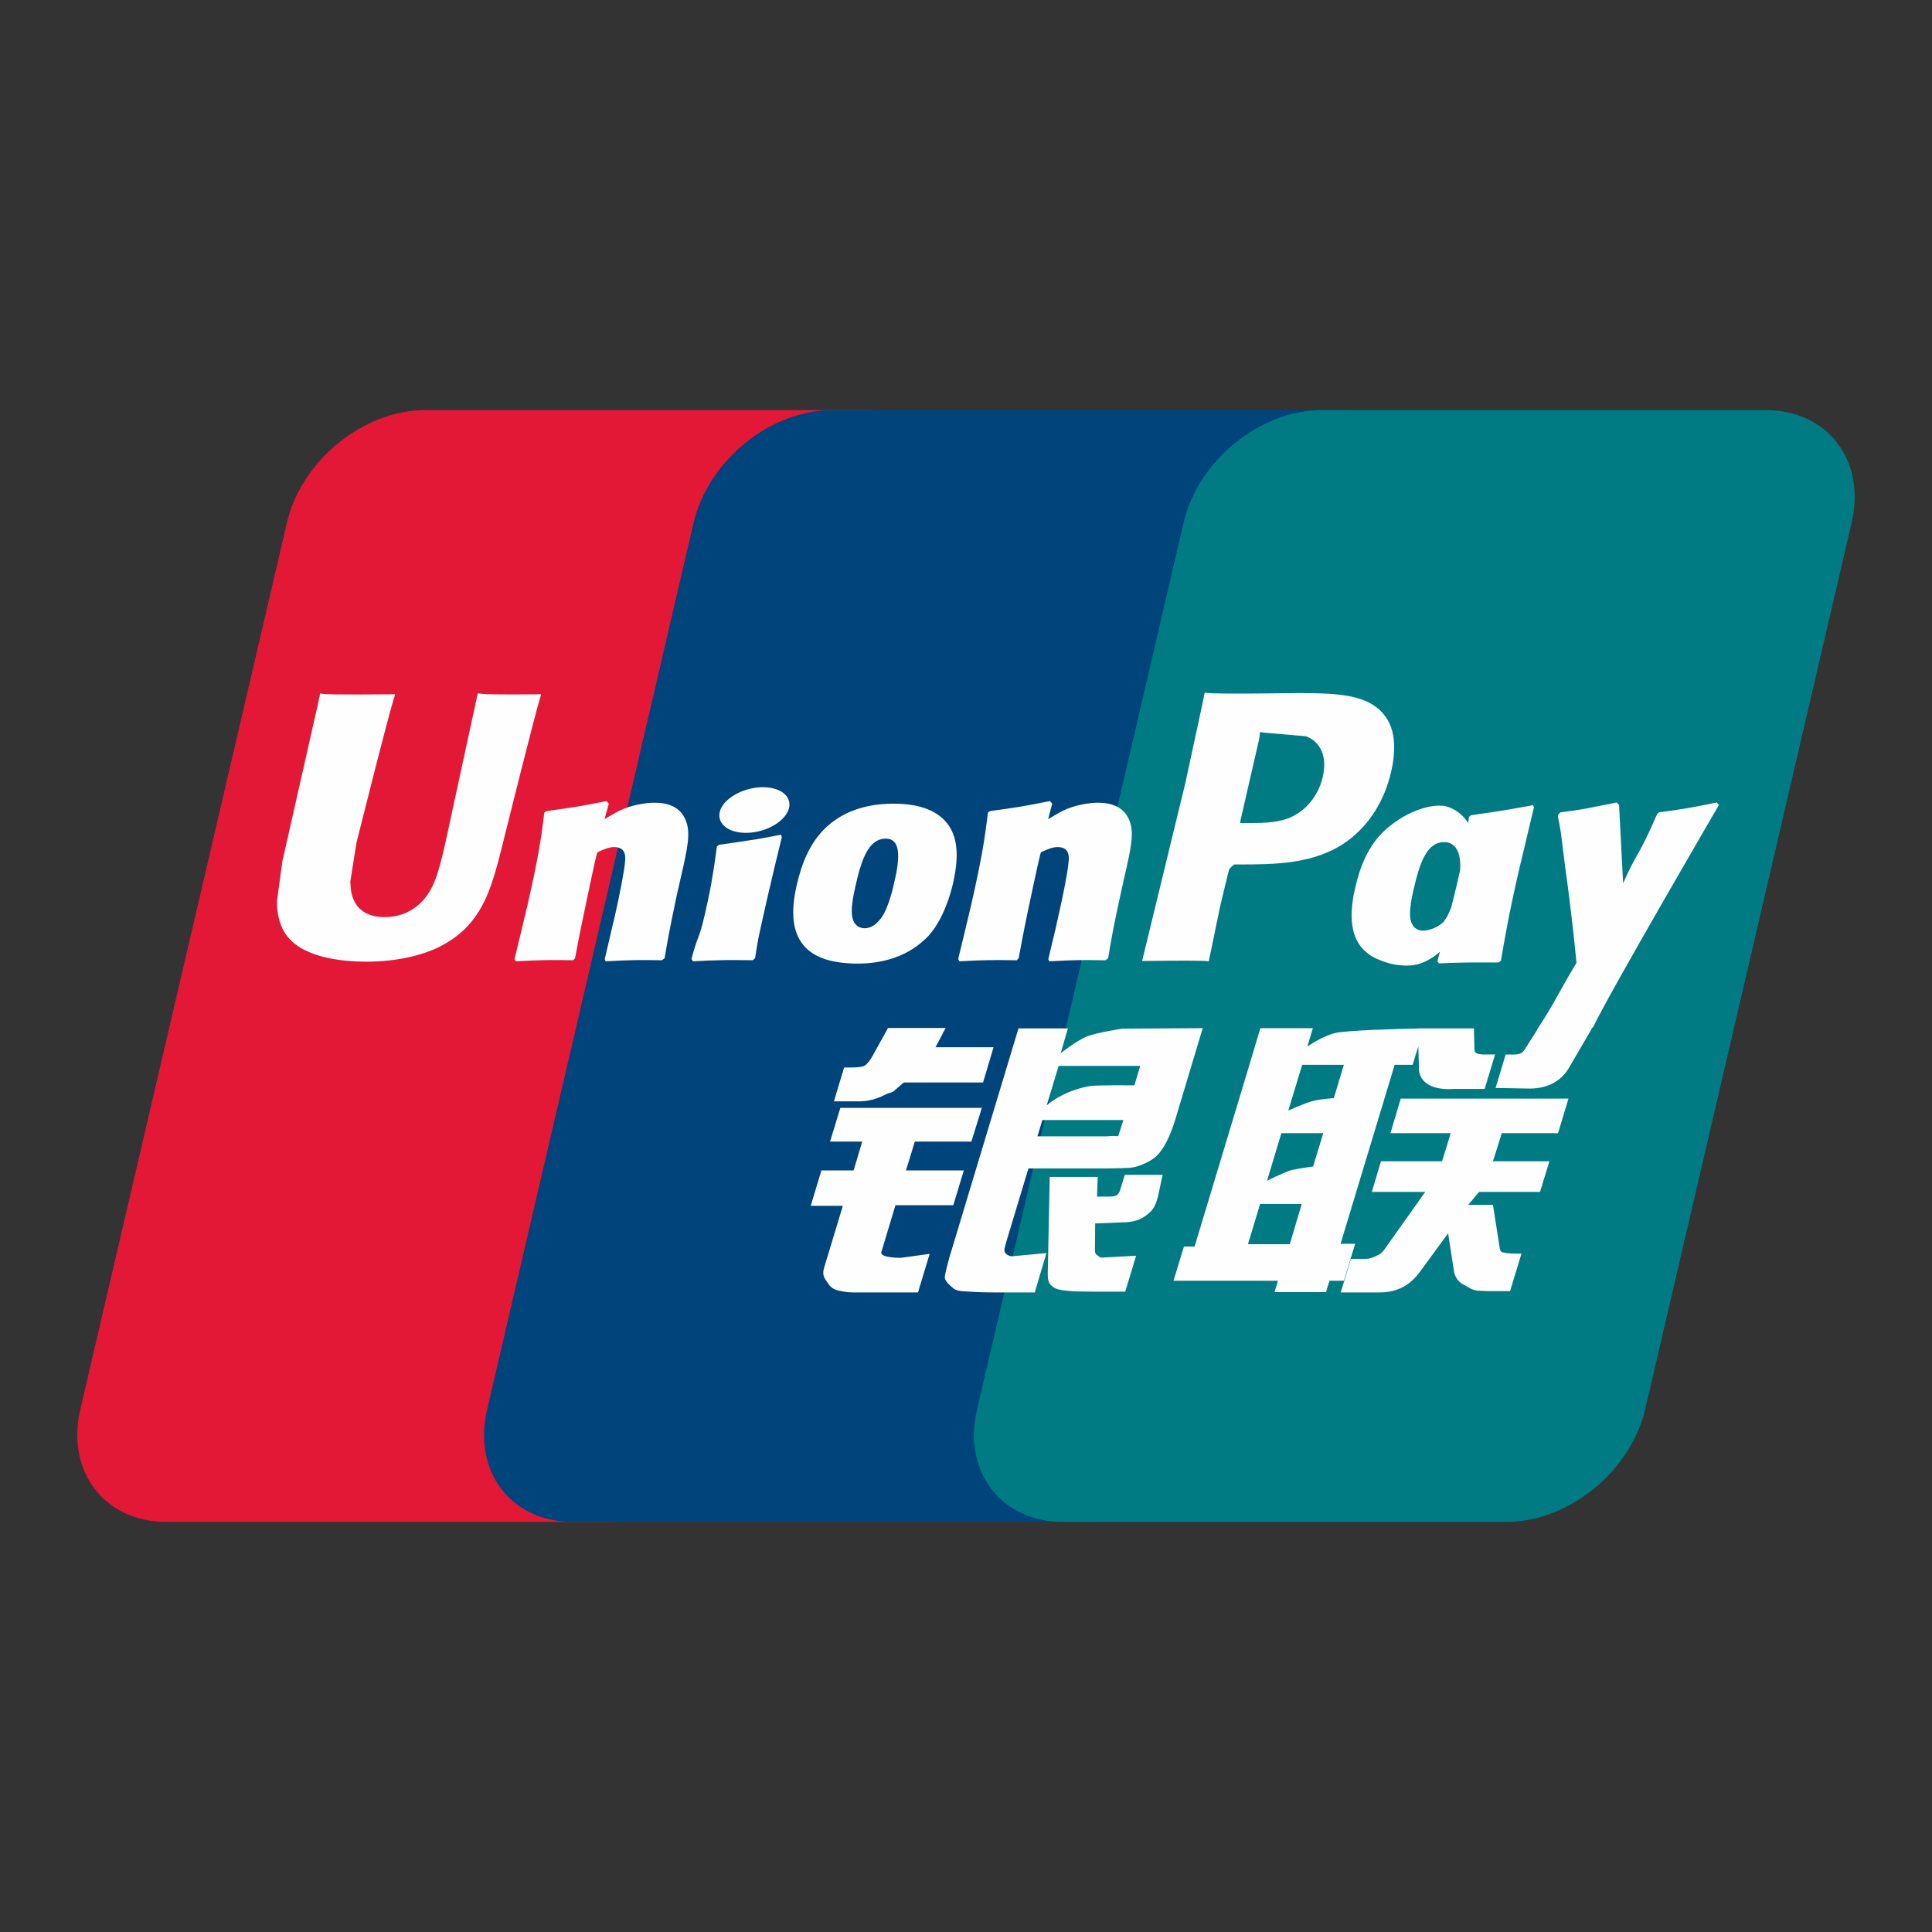 <svg width="50" height="50" viewBox="0 0 50 50" fill="none" xmlns="http://www.w3.org/2000/svg">
<rect x="0" y="0" width="50" height="50" fill="#333333" stroke="none"/>
<path d="M11.008 10.613H22.49C24.092 10.613 25.089 11.919 24.715 13.527L19.37 36.477C18.993 38.08 17.388 39.387 15.784 39.387H4.304C2.704 39.387 1.705 38.08 2.078 36.477L7.426 13.527C7.8 11.919 9.404 10.613 11.008 10.613Z" fill="#E21836"/>
<path d="M21.535 10.613H34.738C36.34 10.613 35.618 11.919 35.241 13.527L29.896 36.477C29.521 38.08 29.638 39.387 28.032 39.387H14.829C13.223 39.387 12.23 38.08 12.607 36.477L17.951 13.527C18.331 11.919 19.931 10.613 21.535 10.613Z" fill="#00447C"/>
<path d="M34.214 10.613H45.695C47.3 10.613 48.297 11.919 47.92 13.527L42.576 36.477C42.199 38.08 40.593 39.387 38.988 39.387H27.512C25.906 39.387 24.91 38.08 25.286 36.477L30.632 13.527C31.006 11.919 32.608 10.613 34.214 10.613Z" fill="#007B84"/>
<path d="M14.006 17.968C12.825 17.98 12.477 17.968 12.365 17.942C12.323 18.145 11.526 21.82 11.524 21.823C11.352 22.567 11.227 23.097 10.803 23.439C10.563 23.638 10.282 23.734 9.956 23.734C9.432 23.734 9.127 23.474 9.076 22.981L9.066 22.812C9.066 22.812 9.226 21.816 9.226 21.81C9.226 21.81 10.062 18.461 10.212 18.018C10.22 17.993 10.222 17.98 10.224 17.968C8.596 17.982 8.308 17.968 8.288 17.942C8.277 17.978 8.236 18.185 8.236 18.185L7.383 21.96L7.309 22.28L7.167 23.328C7.167 23.638 7.228 23.892 7.35 24.106C7.739 24.786 8.849 24.888 9.476 24.888C10.285 24.888 11.044 24.716 11.556 24.402C12.446 23.876 12.679 23.054 12.887 22.324L12.983 21.949C12.983 21.949 13.844 18.471 13.991 18.018C13.996 17.993 13.999 17.98 14.006 17.968ZM16.937 20.774C16.729 20.774 16.35 20.824 16.009 20.991C15.885 21.055 15.768 21.128 15.645 21.201L15.756 20.799L15.695 20.732C14.972 20.878 14.811 20.897 14.143 20.991L14.087 21.029C14.009 21.672 13.941 22.155 13.653 23.418C13.544 23.884 13.43 24.354 13.316 24.819L13.347 24.878C14.031 24.842 14.239 24.842 14.834 24.851L14.882 24.799C14.957 24.412 14.967 24.321 15.134 23.538C15.213 23.166 15.377 22.349 15.458 22.058C15.607 21.99 15.753 21.922 15.893 21.922C16.226 21.922 16.186 22.213 16.173 22.329C16.159 22.523 16.037 23.158 15.913 23.704L15.829 24.056C15.772 24.316 15.708 24.569 15.65 24.826L15.675 24.878C16.35 24.842 16.555 24.842 17.131 24.851L17.199 24.799C17.303 24.195 17.334 24.033 17.518 23.153L17.611 22.748C17.792 21.957 17.883 21.556 17.746 21.229C17.602 20.862 17.255 20.774 16.937 20.774ZM20.211 21.603C19.852 21.671 19.624 21.717 19.396 21.747C19.171 21.783 18.952 21.816 18.605 21.864L18.578 21.889L18.552 21.909C18.516 22.167 18.491 22.39 18.443 22.652C18.403 22.923 18.34 23.231 18.239 23.674C18.16 24.013 18.12 24.131 18.075 24.25C18.031 24.369 17.983 24.485 17.895 24.819L17.915 24.849L17.933 24.878C18.256 24.862 18.468 24.851 18.686 24.849C18.903 24.842 19.129 24.849 19.477 24.851L19.508 24.826L19.541 24.799C19.591 24.498 19.599 24.418 19.629 24.271C19.66 24.114 19.712 23.896 19.841 23.314C19.902 23.041 19.971 22.769 20.034 22.49C20.099 22.213 20.168 21.939 20.234 21.666L20.224 21.633L20.211 21.603ZM20.218 20.485C19.893 20.293 19.321 20.354 18.936 20.62C18.553 20.88 18.509 21.249 18.834 21.444C19.154 21.631 19.728 21.575 20.109 21.308C20.492 21.042 20.54 20.676 20.218 20.485ZM22.189 24.938C22.848 24.938 23.523 24.756 24.032 24.217C24.423 23.78 24.602 23.13 24.664 22.862C24.867 21.974 24.709 21.56 24.511 21.307C24.211 20.923 23.68 20.799 23.128 20.799C22.797 20.799 22.008 20.832 21.392 21.4C20.949 21.81 20.744 22.367 20.621 22.9C20.496 23.444 20.353 24.422 21.253 24.786C21.53 24.905 21.93 24.938 22.189 24.938ZM22.137 22.941C22.289 22.268 22.468 21.704 22.926 21.704C23.285 21.704 23.311 22.124 23.151 22.799C23.123 22.948 22.992 23.505 22.815 23.742C22.691 23.917 22.545 24.023 22.383 24.023C22.335 24.023 22.049 24.023 22.044 23.598C22.042 23.388 22.085 23.174 22.137 22.941ZM26.312 24.852L26.363 24.799C26.436 24.412 26.448 24.321 26.61 23.538C26.691 23.166 26.858 22.349 26.937 22.059C27.086 21.989 27.23 21.922 27.374 21.922C27.705 21.922 27.665 22.212 27.652 22.328C27.64 22.523 27.518 23.158 27.392 23.703L27.313 24.056C27.253 24.316 27.187 24.568 27.13 24.826L27.155 24.878C27.831 24.842 28.029 24.842 28.608 24.852L28.678 24.799C28.78 24.194 28.808 24.033 28.998 23.153L29.088 22.748C29.27 21.957 29.362 21.556 29.227 21.229C29.079 20.863 28.73 20.774 28.416 20.774C28.208 20.774 27.827 20.824 27.488 20.991C27.367 21.055 27.245 21.128 27.126 21.201L27.23 20.799L27.174 20.731C26.452 20.878 26.287 20.898 25.62 20.991L25.569 21.029C25.488 21.672 25.422 22.155 25.134 23.418C25.025 23.884 24.911 24.354 24.798 24.819L24.828 24.878C25.514 24.842 25.718 24.842 26.312 24.852ZM31.283 24.878C31.326 24.67 31.579 23.439 31.581 23.439C31.581 23.439 31.796 22.536 31.809 22.503C31.809 22.503 31.877 22.409 31.945 22.372H32.044C32.984 22.372 34.046 22.372 34.878 21.76C35.444 21.34 35.831 20.721 36.004 19.967C36.048 19.782 36.081 19.563 36.081 19.343C36.081 19.055 36.023 18.769 35.856 18.546C35.432 17.953 34.587 17.942 33.612 17.937C33.609 17.937 33.131 17.942 33.131 17.942C31.883 17.957 31.382 17.953 31.176 17.927C31.159 18.018 31.126 18.18 31.126 18.18C31.126 18.18 30.679 20.253 30.679 20.256C30.679 20.256 29.609 24.662 29.558 24.87C30.648 24.857 31.095 24.857 31.283 24.878ZM32.112 21.196C32.112 21.196 32.587 19.128 32.585 19.135L32.601 19.029L32.607 18.948L32.797 18.968C32.797 18.968 33.778 19.052 33.801 19.055C34.188 19.204 34.347 19.59 34.236 20.094C34.135 20.554 33.836 20.941 33.452 21.128C33.136 21.287 32.749 21.3 32.35 21.3H32.093L32.112 21.196ZM35.072 22.979C34.947 23.515 34.802 24.493 35.698 24.842C35.983 24.963 36.239 24.999 36.499 24.986C36.773 24.971 37.028 24.834 37.263 24.635C37.242 24.717 37.221 24.798 37.2 24.88L37.24 24.932C37.884 24.905 38.084 24.905 38.782 24.91L38.845 24.862C38.947 24.264 39.043 23.682 39.307 22.536C39.436 21.988 39.565 21.444 39.697 20.897L39.677 20.837C38.956 20.971 38.764 20.999 38.071 21.098L38.018 21.14C38.011 21.196 38.004 21.25 37.997 21.303C37.89 21.129 37.733 20.98 37.492 20.888C37.184 20.767 36.461 20.923 35.839 21.489C35.401 21.893 35.192 22.448 35.072 22.979ZM36.585 23.012C36.739 22.352 36.917 21.793 37.376 21.793C37.666 21.793 37.819 22.061 37.788 22.517C37.763 22.631 37.736 22.751 37.705 22.887C37.659 23.083 37.609 23.278 37.56 23.473C37.511 23.606 37.454 23.732 37.391 23.815C37.273 23.983 36.992 24.086 36.83 24.086C36.784 24.086 36.501 24.086 36.491 23.669C36.489 23.461 36.532 23.247 36.585 23.012ZM44.486 20.832L44.43 20.768C43.717 20.913 43.588 20.936 42.933 21.024L42.885 21.072C42.883 21.08 42.881 21.092 42.877 21.103L42.875 21.092C42.388 22.217 42.402 21.974 42.005 22.86C42.003 22.819 42.003 22.794 42.001 22.751L41.901 20.832L41.839 20.768C41.092 20.913 41.075 20.936 40.385 21.024L40.331 21.072C40.324 21.095 40.324 21.12 40.319 21.148L40.324 21.158C40.41 21.598 40.389 21.5 40.476 22.195C40.516 22.536 40.57 22.879 40.61 23.216C40.678 23.78 40.716 24.058 40.799 24.918C40.334 25.687 40.223 25.977 39.775 26.652L39.778 26.659L39.462 27.158C39.426 27.21 39.394 27.247 39.348 27.262C39.297 27.287 39.232 27.291 39.141 27.291H38.966L38.706 28.156L39.598 28.172C40.121 28.169 40.451 27.924 40.628 27.595L41.189 26.634H41.18L41.239 26.567C41.616 25.755 44.486 20.832 44.486 20.832ZM35.072 32.189H34.694L36.094 27.557H36.559L36.706 27.08L36.721 27.61C36.703 27.939 36.961 28.229 37.639 28.181H38.423L38.693 27.289H38.398C38.228 27.289 38.15 27.247 38.159 27.155L38.145 26.615H36.694V26.618C36.224 26.627 34.823 26.663 34.539 26.738C34.196 26.827 33.834 27.087 33.834 27.087L33.976 26.609H32.618L32.335 27.557L30.916 32.26H30.641L30.371 33.145H33.075L32.984 33.44H34.317L34.406 33.145H34.779L35.072 32.189ZM33.963 28.498C33.745 28.558 33.341 28.741 33.341 28.741L33.7 27.557H34.779L34.519 28.42C34.519 28.42 34.186 28.439 33.963 28.498ZM33.983 30.189C33.983 30.189 33.645 30.232 33.422 30.282C33.202 30.349 32.79 30.559 32.79 30.559L33.162 29.327H34.246L33.983 30.189ZM33.379 32.2H32.297L32.611 31.16H33.689L33.379 32.2ZM35.985 29.327H37.545L37.321 30.053H35.74L35.503 30.846H36.886L35.839 32.321C35.765 32.429 35.7 32.468 35.627 32.498C35.553 32.535 35.457 32.579 35.346 32.579H34.962L34.698 33.448H35.702C36.224 33.448 36.532 33.211 36.759 32.899L37.477 31.917L37.631 32.914C37.664 33.101 37.798 33.211 37.889 33.253C37.99 33.304 38.094 33.39 38.24 33.403C38.398 33.41 38.511 33.415 38.587 33.415H39.08L39.376 32.442H39.181C39.07 32.442 38.878 32.424 38.845 32.389C38.812 32.346 38.812 32.281 38.794 32.181L38.638 31.181H37.998L38.279 30.846H39.856L40.099 30.053H38.638L38.866 29.327H40.322L40.592 28.432H36.251L35.985 29.327ZM22.81 32.402L23.174 31.191H24.671L24.944 30.29H23.447L23.675 29.544H25.139L25.41 28.672H21.748L21.482 29.544H22.314L22.092 30.29H21.258L20.982 31.206H21.813L21.328 32.809C21.262 33.021 21.359 33.102 21.42 33.2C21.482 33.296 21.546 33.359 21.688 33.396C21.834 33.428 21.935 33.448 22.071 33.448H23.758L24.059 32.45L23.311 32.553C23.167 32.553 22.767 32.535 22.81 32.402ZM22.982 26.604L22.603 27.289C22.522 27.439 22.449 27.532 22.383 27.575C22.325 27.611 22.21 27.626 22.044 27.626H21.846L21.582 28.503H22.239C22.555 28.503 22.797 28.387 22.913 28.329C23.038 28.262 23.07 28.3 23.167 28.207L23.389 28.015H25.441L25.713 27.102H24.211L24.473 26.604H22.982ZM26.011 32.419C25.976 32.369 26.001 32.28 26.055 32.096L26.616 30.239H28.611C28.901 30.235 29.111 30.232 29.248 30.222C29.395 30.207 29.554 30.154 29.728 30.06C29.907 29.962 29.999 29.858 30.076 29.739C30.163 29.62 30.302 29.36 30.421 28.958L31.126 26.609L29.056 26.621C29.056 26.621 28.418 26.715 28.137 26.819C27.854 26.935 27.45 27.259 27.45 27.259L27.637 26.615H26.358L24.567 32.553C24.504 32.783 24.461 32.951 24.451 33.051C24.448 33.159 24.588 33.267 24.679 33.347C24.786 33.428 24.944 33.415 25.096 33.428C25.256 33.44 25.483 33.448 25.797 33.448H26.78L27.081 32.429L26.201 32.512C26.108 32.512 26.04 32.462 26.011 32.419ZM26.977 28.986H29.073L28.94 29.403C28.921 29.413 28.876 29.383 28.663 29.408H26.849L26.977 28.986ZM27.397 27.585H29.51L29.358 28.088C29.358 28.088 28.363 28.078 28.203 28.108C27.501 28.229 27.091 28.604 27.091 28.604L27.397 27.585ZM28.987 30.802C28.969 30.864 28.942 30.902 28.904 30.93C28.861 30.958 28.792 30.968 28.689 30.968H28.391L28.409 30.459H27.167L27.116 32.945C27.114 33.124 27.132 33.228 27.263 33.312C27.394 33.415 27.799 33.428 28.343 33.428H29.121L29.402 32.498L28.724 32.535L28.499 32.548C28.468 32.535 28.439 32.523 28.406 32.49C28.378 32.462 28.33 32.48 28.337 32.3L28.343 31.663L29.053 31.634C29.437 31.634 29.601 31.509 29.741 31.39C29.874 31.276 29.918 31.145 29.968 30.968L30.088 30.404H29.111L28.987 30.802Z" fill="#FEFEFE"/>
</svg>

